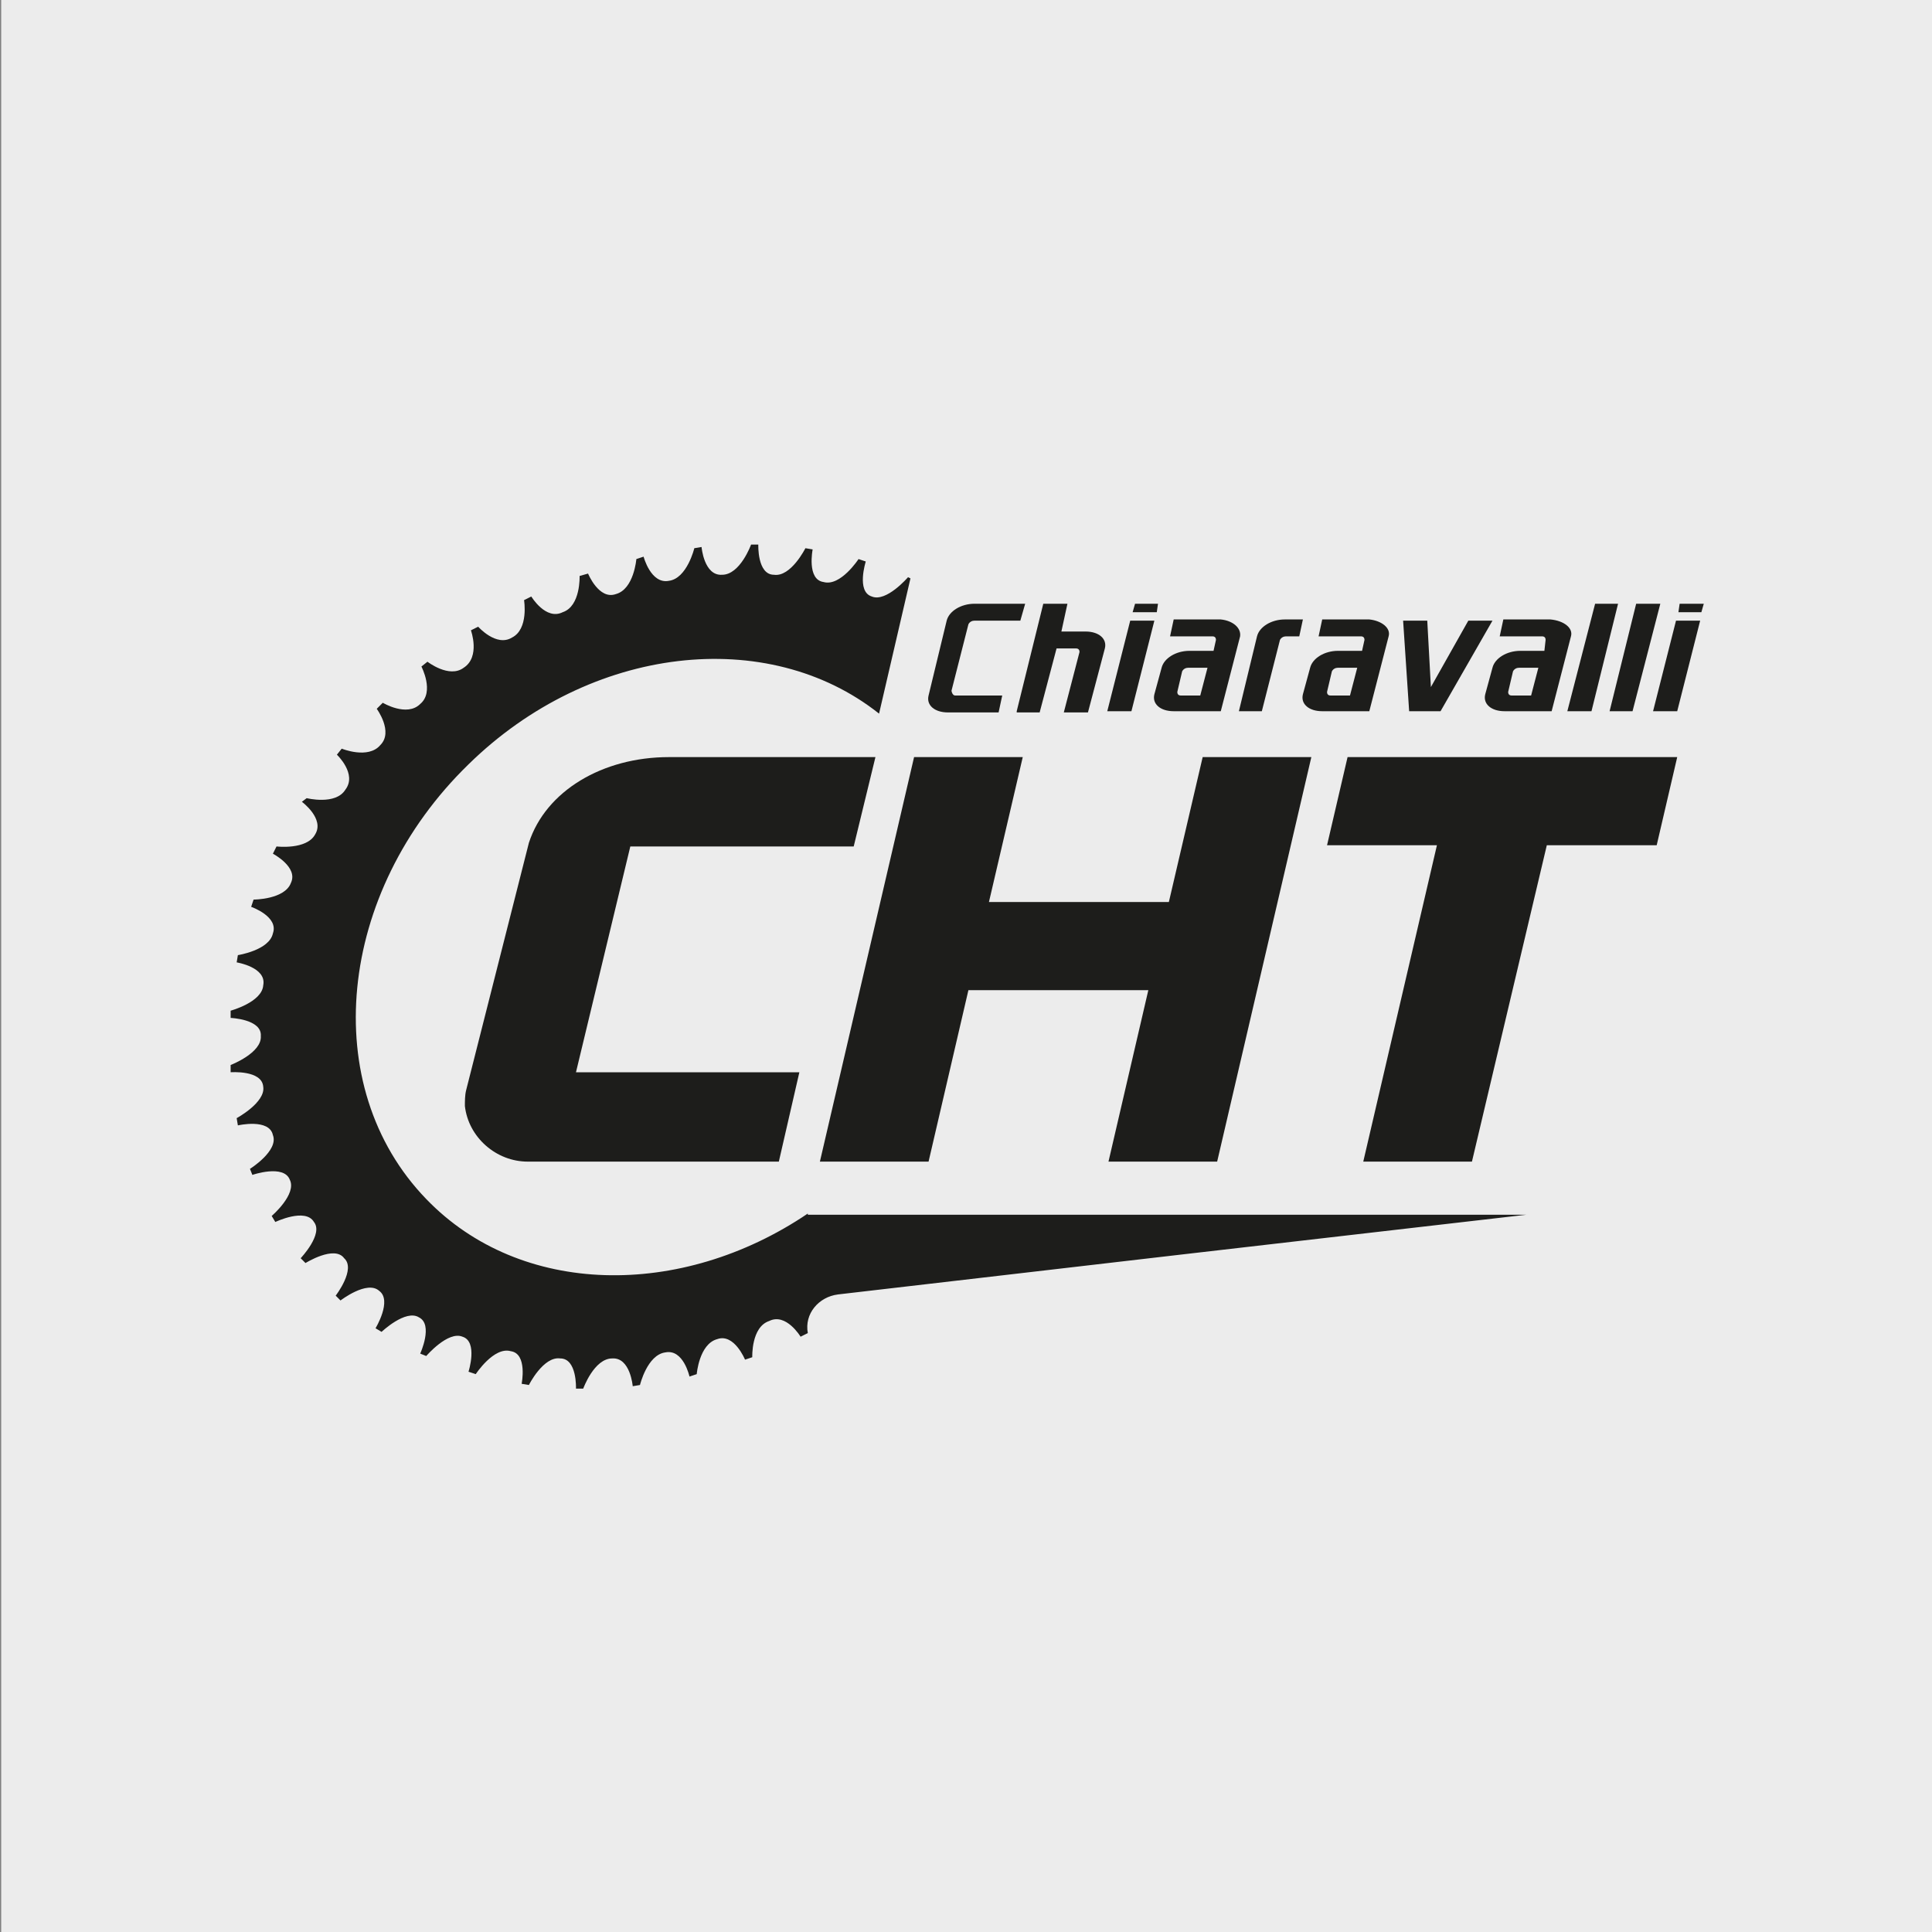 <?xml version="1.0" encoding="utf-8"?>
<!-- Generator: Adobe Illustrator 27.8.0, SVG Export Plug-In . SVG Version: 6.00 Build 0)  -->
<svg version="1.1" id="Ebene_1" xmlns="http://www.w3.org/2000/svg" xmlns:xlink="http://www.w3.org/1999/xlink" x="0px" y="0px"
	 viewBox="0 0 160 160" style="enable-background:new 0 0 160 160;" xml:space="preserve">
<rect x="0" y="0" width="160" height="160" fill="#808080" stroke="none"/>
<style type="text/css">
	.st0{fill:#ECECEC;}
	.st1{fill:#1D1D1B;}
</style>
<g id="Hintergrund">
	<g>
		<rect x="0.1" y="0" class="st0" width="160" height="160"/>
	</g>
</g>
<g>
	<polygon class="st1" points="96.8,74.7 81.9,74.7 84.7,62.7 75.7,62.7 67.9,96.2 76.9,96.2 80.2,82 95.1,82 91.8,96.2 100.8,96.2 
		108.6,62.7 99.6,62.7 	"/>
	<polygon class="st1" points="111.6,62.7 109.9,70 119,70 112.9,96.2 121.9,96.2 128.1,70 137.2,70 138.9,62.7 	"/>
	<path class="st1" d="M52.2,70.1l18.5,0l1.8-7.4l-17.1,0c-5.5,0-10.2,2.8-11.6,7.1l-5.2,20.5c-0.1,0.4-0.1,0.9-0.1,1.3
		c0.3,2.6,2.6,4.6,5.2,4.6h20.8l1.7-7.4H47.7L52.2,70.1z"/>
	<path class="st1" d="M66.9,100.5c-10.5,7.1-23.8,6.9-31.6-1.2c-9-9.3-7.4-25.4,3.5-36c10.1-9.9,24.8-11.5,34-4.2l2.6-11.2l-0.2-0.1
		c0,0-1.8,2.1-3,1.6l0,0c-1.3-0.4-0.5-2.9-0.5-2.9l-0.6-0.2c0,0-1.5,2.3-2.9,1.9c-1.4-0.2-0.9-2.7-0.9-2.7l-0.6-0.1
		c0,0-1.2,2.4-2.6,2.2l0,0c-1.4,0-1.3-2.5-1.3-2.5l-0.6,0c0,0-0.9,2.5-2.4,2.5c-1.5,0.1-1.7-2.3-1.7-2.3l-0.6,0.1
		c0,0-0.6,2.5-2.1,2.7l0,0c-1.5,0.3-2.1-2-2.1-2l-0.6,0.2c0,0-0.2,2.5-1.7,2.9c-1.4,0.5-2.3-1.7-2.3-1.7L48,47.7c0,0,0.1,2.5-1.4,3
		l0,0c-1.4,0.7-2.6-1.3-2.6-1.3l-0.6,0.3c0,0,0.4,2.4-1,3.1c-1.3,0.8-2.8-0.9-2.8-0.9L39,52.2c0,0,0.8,2.2-0.6,3.1
		c-1.2,0.9-3-0.5-3-0.5l-0.5,0.4c0,0,1.1,2.1-0.1,3.1c-1.1,1.1-3.1-0.1-3.1-0.1l-0.5,0.5c0,0,1.4,1.9,0.3,3l0,0
		c-1,1.2-3.2,0.3-3.2,0.3l-0.4,0.5c0,0,1.7,1.6,0.7,2.9l0,0c-0.8,1.3-3.2,0.7-3.2,0.7L25,66.4c0,0,1.9,1.4,1.1,2.7
		c-0.7,1.3-3.2,1-3.2,1l-0.3,0.6c0,0,2.1,1.1,1.5,2.4l0,0c-0.5,1.4-3.1,1.4-3.1,1.4l-0.2,0.6c0,0,2.3,0.8,1.8,2.2
		c-0.3,1.4-2.9,1.8-2.9,1.8l-0.1,0.6c0,0,2.5,0.4,2.2,1.9c-0.1,1.4-2.7,2.1-2.7,2.1l0,0.6c0,0,2.6,0.1,2.5,1.5l0,0
		c0.1,1.4-2.5,2.4-2.5,2.4l0,0.6c0,0,2.6-0.2,2.7,1.2c0.2,1.3-2.2,2.6-2.2,2.6l0.1,0.6c0,0,2.6-0.6,2.9,0.8l0,0
		c0.5,1.3-1.9,2.8-1.9,2.8l0.2,0.5c0,0,2.6-0.9,3.1,0.4l0,0c0.6,1.2-1.5,3-1.5,3l0.3,0.5c0,0,2.5-1.2,3.2,0l0,0c0.8,1-1.1,3-1.1,3
		l0.4,0.4c0,0,2.4-1.5,3.2-0.4l0,0c1,0.9-0.7,3.1-0.7,3.1l0.4,0.4c0,0,2.2-1.7,3.2-0.8c1.1,0.8-0.3,3.1-0.3,3.1l0.5,0.3
		c0,0,2-1.9,3.1-1.2c1.2,0.6,0.1,3,0.1,3l0.5,0.2c0,0,1.8-2.1,3-1.6l0,0c1.3,0.4,0.5,2.9,0.5,2.9l0.6,0.2c0,0,1.5-2.3,2.9-1.9l0,0
		c1.4,0.2,0.9,2.7,0.9,2.7l0.6,0.1c0,0,1.2-2.4,2.6-2.2l0,0c1.4,0,1.3,2.5,1.3,2.5l0.6,0c0,0,0.9-2.5,2.4-2.5
		c1.5-0.1,1.7,2.3,1.7,2.3l0.6-0.1c0,0,0.6-2.5,2.1-2.7c1.5-0.3,2,2,2,2l0.6-0.2c0,0,0.2-2.5,1.7-2.9c1.4-0.5,2.3,1.7,2.3,1.7
		l0.6-0.2c0,0-0.1-2.5,1.4-3l0,0c1.4-0.7,2.6,1.3,2.6,1.3l0.6-0.3c0,0,0,0,0,0c-0.3-1.6,0.9-3,2.5-3.2l28.4-3.3l28.6-3.3H66.9z"/>
	<g>
		<path class="st1" d="M84.9,50l-0.4,1.4h-3.8c-0.2,0-0.4,0.1-0.5,0.3l-1.4,5.5c0,0.1,0.1,0.4,0.3,0.4H83l-0.3,1.4h-4.2
			c-1.1,0-1.8-0.6-1.6-1.4l1.5-6.2c0.2-0.8,1.2-1.4,2.3-1.4H84.9z"/>
		<path class="st1" d="M84.2,58.9l2.2-8.9h2l-0.5,2.3h2c1.1,0,1.8,0.6,1.6,1.4l-1.4,5.3h-2l1.3-5c0-0.2-0.1-0.3-0.3-0.3h-1.6
			l-1.4,5.3H84.2z"/>
		<polygon class="st1" points="95.6,51.4 93.7,58.9 91.7,58.9 93.6,51.4 		"/>
		<path class="st1" d="M102.7,52.7l-1.6,6.2h-3.9c-1.1,0-1.8-0.6-1.6-1.4l0.6-2.2c0.2-0.8,1.2-1.4,2.3-1.4h2l0.2-0.9
			c0-0.2-0.1-0.3-0.3-0.3h-3.5l0.3-1.4h3.9C102.1,51.4,102.8,52,102.7,52.7 M100,55.3h-1.6c-0.2,0-0.4,0.1-0.5,0.3l-0.4,1.7
			c0,0.2,0.1,0.3,0.3,0.3h1.6L100,55.3z"/>
		<path class="st1" d="M102.6,58.9l1.5-6.2c0.2-0.8,1.2-1.4,2.3-1.4h1.5l-0.3,1.4h-1.1c-0.2,0-0.4,0.1-0.5,0.3l-1.5,5.9H102.6z"/>
		<path class="st1" d="M115,52.7l-1.6,6.2h-3.9c-1.1,0-1.8-0.6-1.6-1.4l0.6-2.2c0.2-0.8,1.2-1.4,2.3-1.4h2l0.2-0.9
			c0-0.2-0.1-0.3-0.3-0.3h-3.5l0.3-1.4h3.9C114.4,51.4,115.2,52,115,52.7 M112.4,55.3h-1.6c-0.2,0-0.4,0.1-0.5,0.3l-0.4,1.7
			c0,0.2,0.1,0.3,0.3,0.3h1.6L112.4,55.3z"/>
		<polygon class="st1" points="123.6,51.4 119.3,58.9 116.7,58.9 116.2,51.4 118.2,51.4 118.5,56.9 121.6,51.4 		"/>
		<path class="st1" d="M130.1,52.7l-1.6,6.2h-3.9c-1.1,0-1.8-0.6-1.6-1.4l0.6-2.2c0.2-0.8,1.2-1.4,2.3-1.4h2L128,53
			c0-0.2-0.1-0.3-0.3-0.3h-3.5l0.3-1.4h3.9C129.5,51.4,130.3,52,130.1,52.7 M127.4,55.3h-1.6c-0.2,0-0.4,0.1-0.5,0.3l-0.4,1.7
			c0,0.2,0.1,0.3,0.3,0.3h1.6L127.4,55.3z"/>
		<polygon class="st1" points="131.8,58.9 129.8,58.9 132.1,50 134,50 		"/>
		<polygon class="st1" points="135.2,58.9 133.3,58.9 135.5,50 137.5,50 		"/>
		<polygon class="st1" points="140.8,51.4 138.9,58.9 136.9,58.9 138.8,51.4 		"/>
		<polygon class="st1" points="141.1,50 140.9,50.7 139,50.7 139.1,50 		"/>
		<polygon class="st1" points="95.9,50 95.8,50.7 93.8,50.7 94,50 		"/>
	</g>
</g>
</svg>
